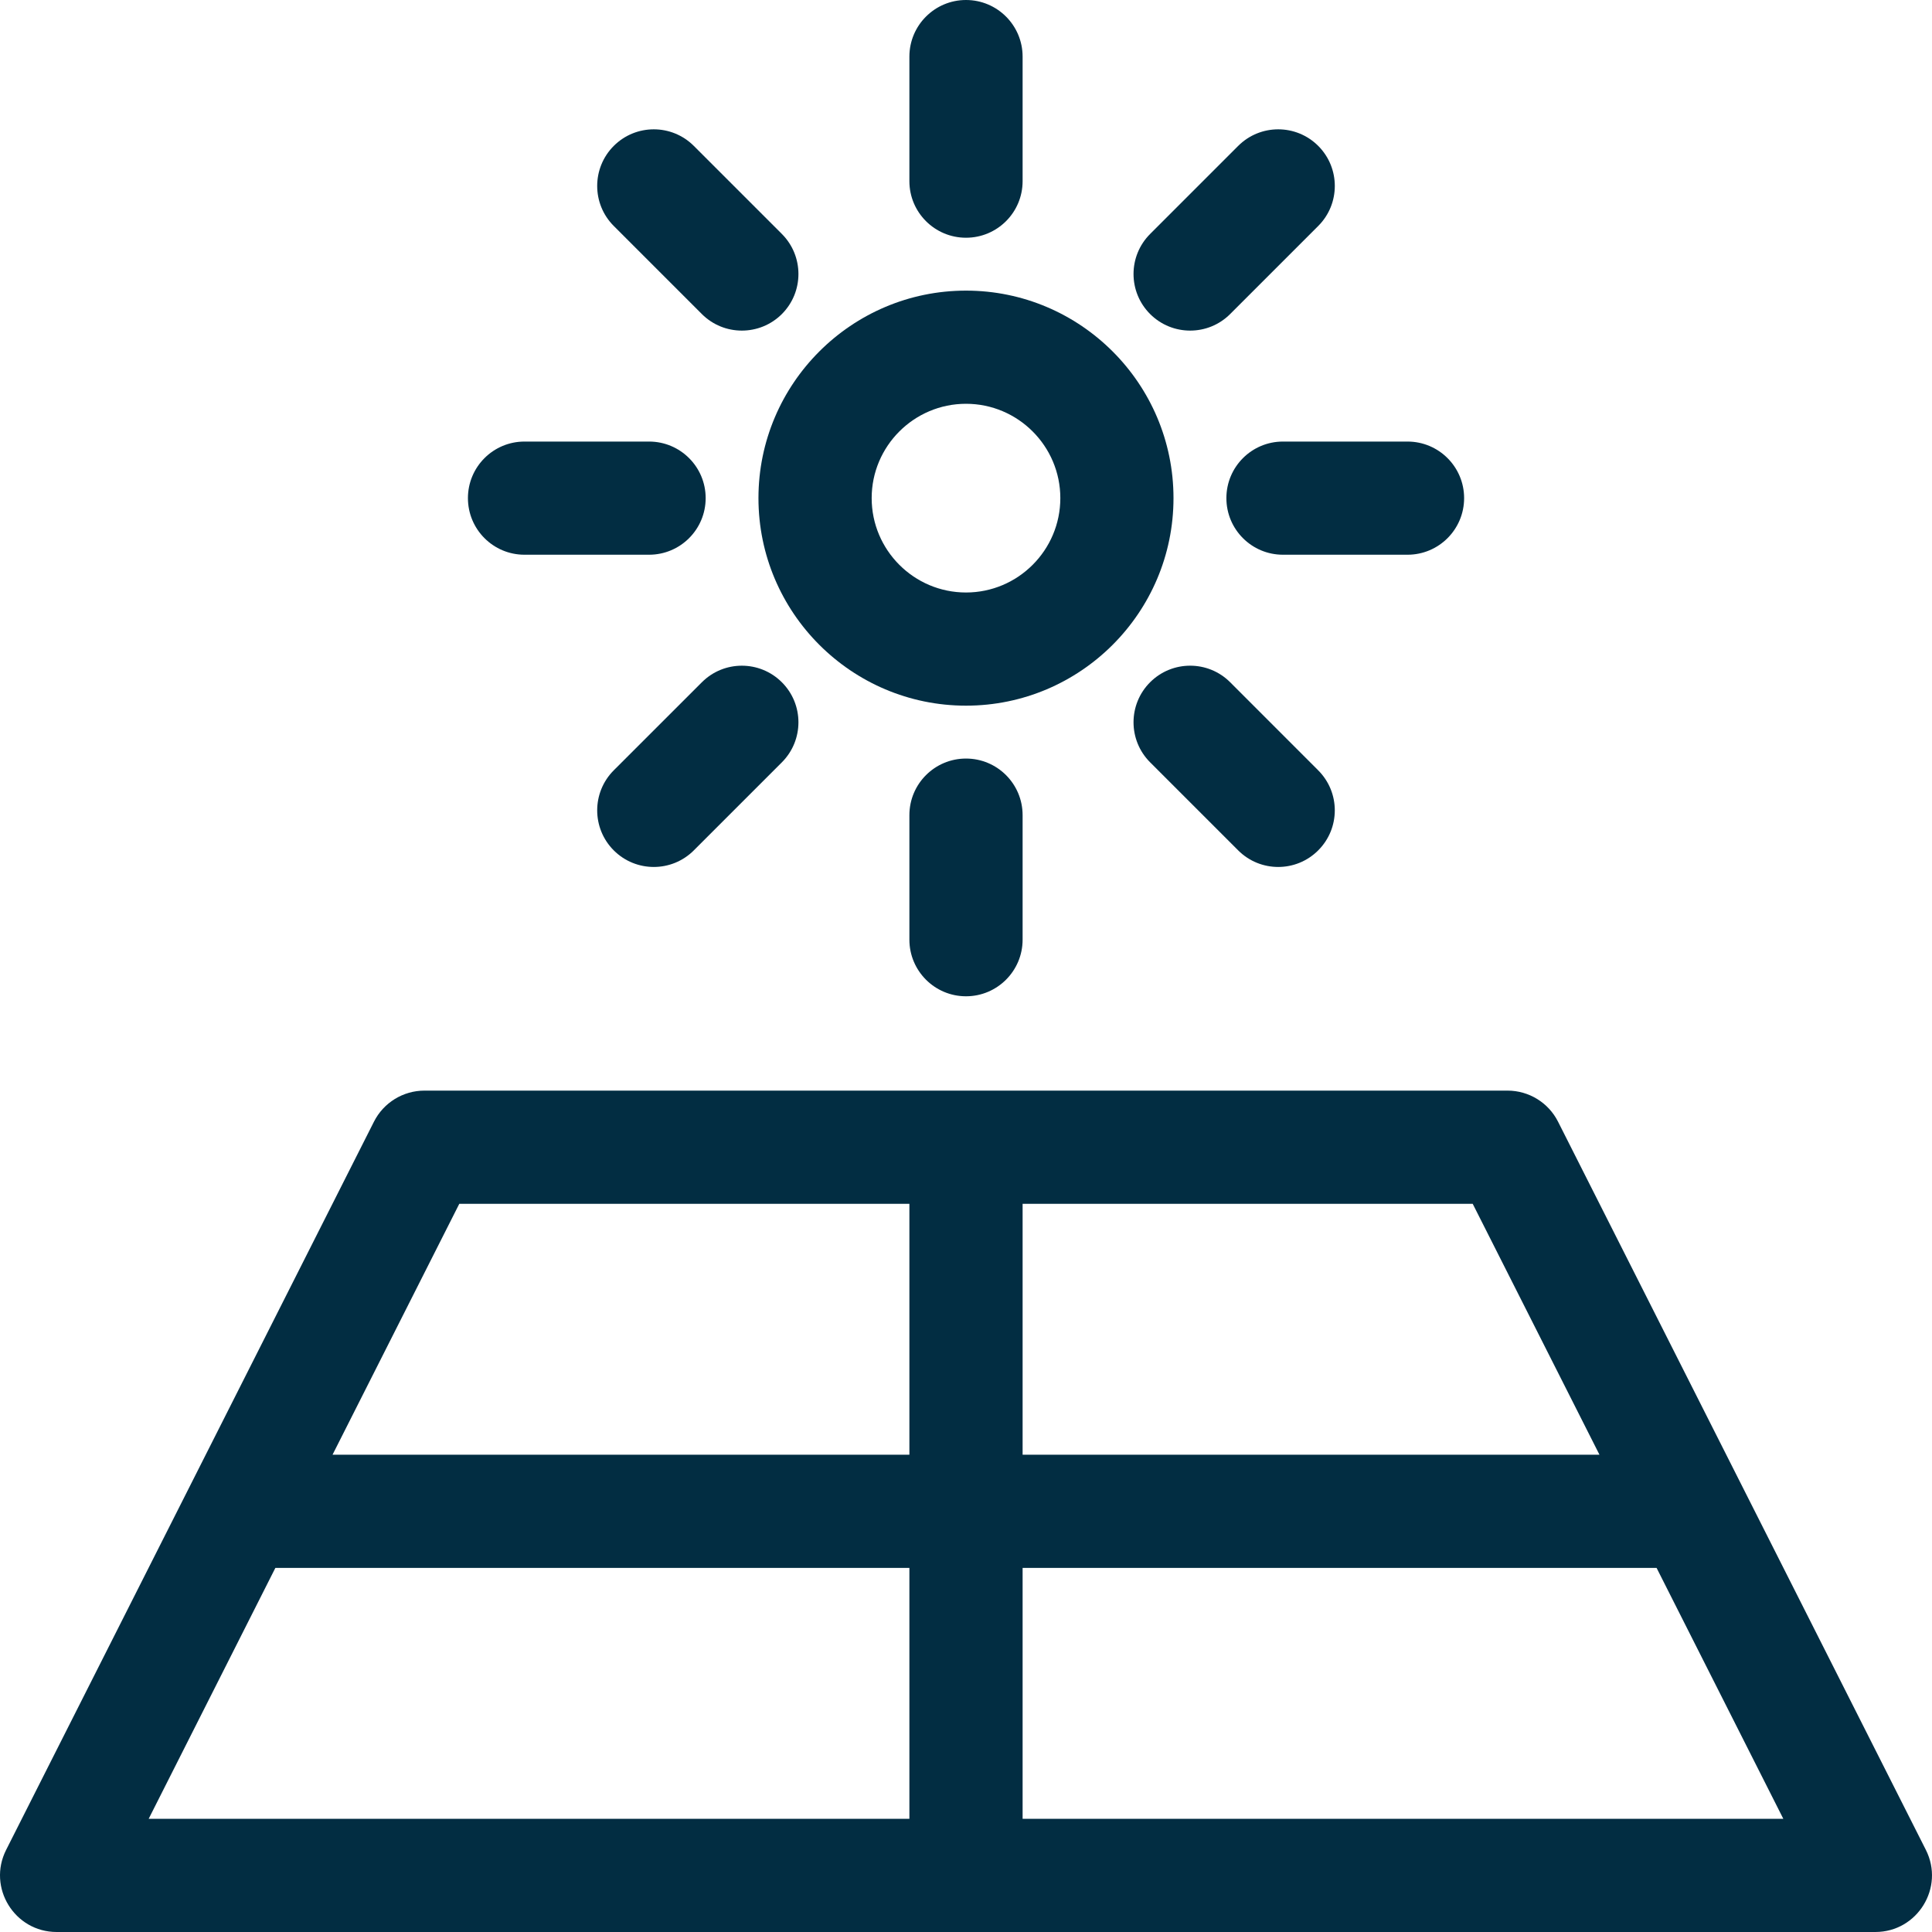 <?xml version="1.0" encoding="UTF-8"?> <svg xmlns="http://www.w3.org/2000/svg" width="40" height="40" viewBox="0 0 40 40" fill="none"><g clip-path="url(#clip0_2011_1038)"><path d="M39.873 38.3L32.258 23.224C32.059 22.829 31.654 22.58 31.212 22.58H8.788C8.346 22.58 7.941 22.829 7.742 23.224L0.127 38.3C-0.266 39.078 0.3 40 1.173 40H38.827C39.698 40 40.266 39.079 39.873 38.3ZM21.172 24.924H30.491L33.115 30.118H21.172V24.924ZM18.828 37.657H3.078L5.701 32.462H18.828V37.657ZM18.828 30.118H6.885L9.509 24.924H18.828V30.118ZM21.172 37.657V32.462H34.298L36.922 37.657H21.172Z" fill="#022D42"></path><path d="M20 6.017C17.631 6.017 15.703 7.944 15.703 10.313C15.703 12.683 17.631 14.61 20 14.61C22.369 14.61 24.296 12.683 24.296 10.313C24.296 7.944 22.369 6.017 20 6.017ZM20 12.267C18.923 12.267 18.047 11.39 18.047 10.313C18.047 9.237 18.923 8.36 20 8.36C21.077 8.36 21.953 9.237 21.953 10.313C21.953 11.39 21.077 12.267 20 12.267Z" fill="#022D42"></path><path d="M20 0C19.353 0 18.828 0.525 18.828 1.172V3.751C18.828 4.398 19.353 4.922 20 4.922C20.647 4.922 21.172 4.398 21.172 3.751V1.172C21.172 0.525 20.647 0 20 0Z" fill="#022D42"></path><path d="M20 15.705C19.353 15.705 18.828 16.229 18.828 16.877V19.455C18.828 20.102 19.353 20.627 20 20.627C20.647 20.627 21.172 20.102 21.172 19.455V16.877C21.172 16.229 20.647 15.705 20 15.705Z" fill="#022D42"></path><path d="M16.188 4.844L14.365 3.021C13.907 2.563 13.165 2.563 12.707 3.021C12.25 3.479 12.25 4.221 12.707 4.678L14.531 6.502C14.988 6.959 15.73 6.959 16.188 6.502C16.645 6.044 16.645 5.302 16.188 4.844Z" fill="#022D42"></path><path d="M27.292 15.949L25.469 14.125C25.012 13.668 24.27 13.668 23.812 14.125C23.354 14.583 23.354 15.325 23.812 15.783L25.635 17.606C26.093 18.064 26.835 18.064 27.292 17.606C27.75 17.148 27.75 16.407 27.292 15.949Z" fill="#022D42"></path><path d="M13.438 9.142H10.859C10.212 9.142 9.688 9.666 9.688 10.313C9.688 10.961 10.212 11.485 10.859 11.485H13.438C14.085 11.485 14.61 10.961 14.61 10.313C14.61 9.666 14.085 9.142 13.438 9.142Z" fill="#022D42"></path><path d="M29.141 9.142H26.562C25.915 9.142 25.391 9.666 25.391 10.313C25.391 10.961 25.915 11.485 26.562 11.485H29.141C29.788 11.485 30.313 10.961 30.313 10.313C30.313 9.666 29.788 9.142 29.141 9.142Z" fill="#022D42"></path><path d="M16.188 14.126C15.73 13.668 14.988 13.668 14.531 14.126L12.707 15.949C12.25 16.407 12.25 17.148 12.707 17.606C13.165 18.064 13.907 18.064 14.365 17.606L16.188 15.783C16.645 15.325 16.645 14.583 16.188 14.126Z" fill="#022D42"></path><path d="M27.293 3.021C26.835 2.563 26.093 2.563 25.635 3.021L23.812 4.844C23.354 5.302 23.354 6.044 23.812 6.502C24.27 6.959 25.012 6.959 25.469 6.502L27.293 4.678C27.75 4.221 27.75 3.479 27.293 3.021Z" fill="#022D42"></path></g><defs><clipPath id="clip0_2011_1038"><rect width="40" height="40" fill="white"></rect></clipPath></defs></svg> 